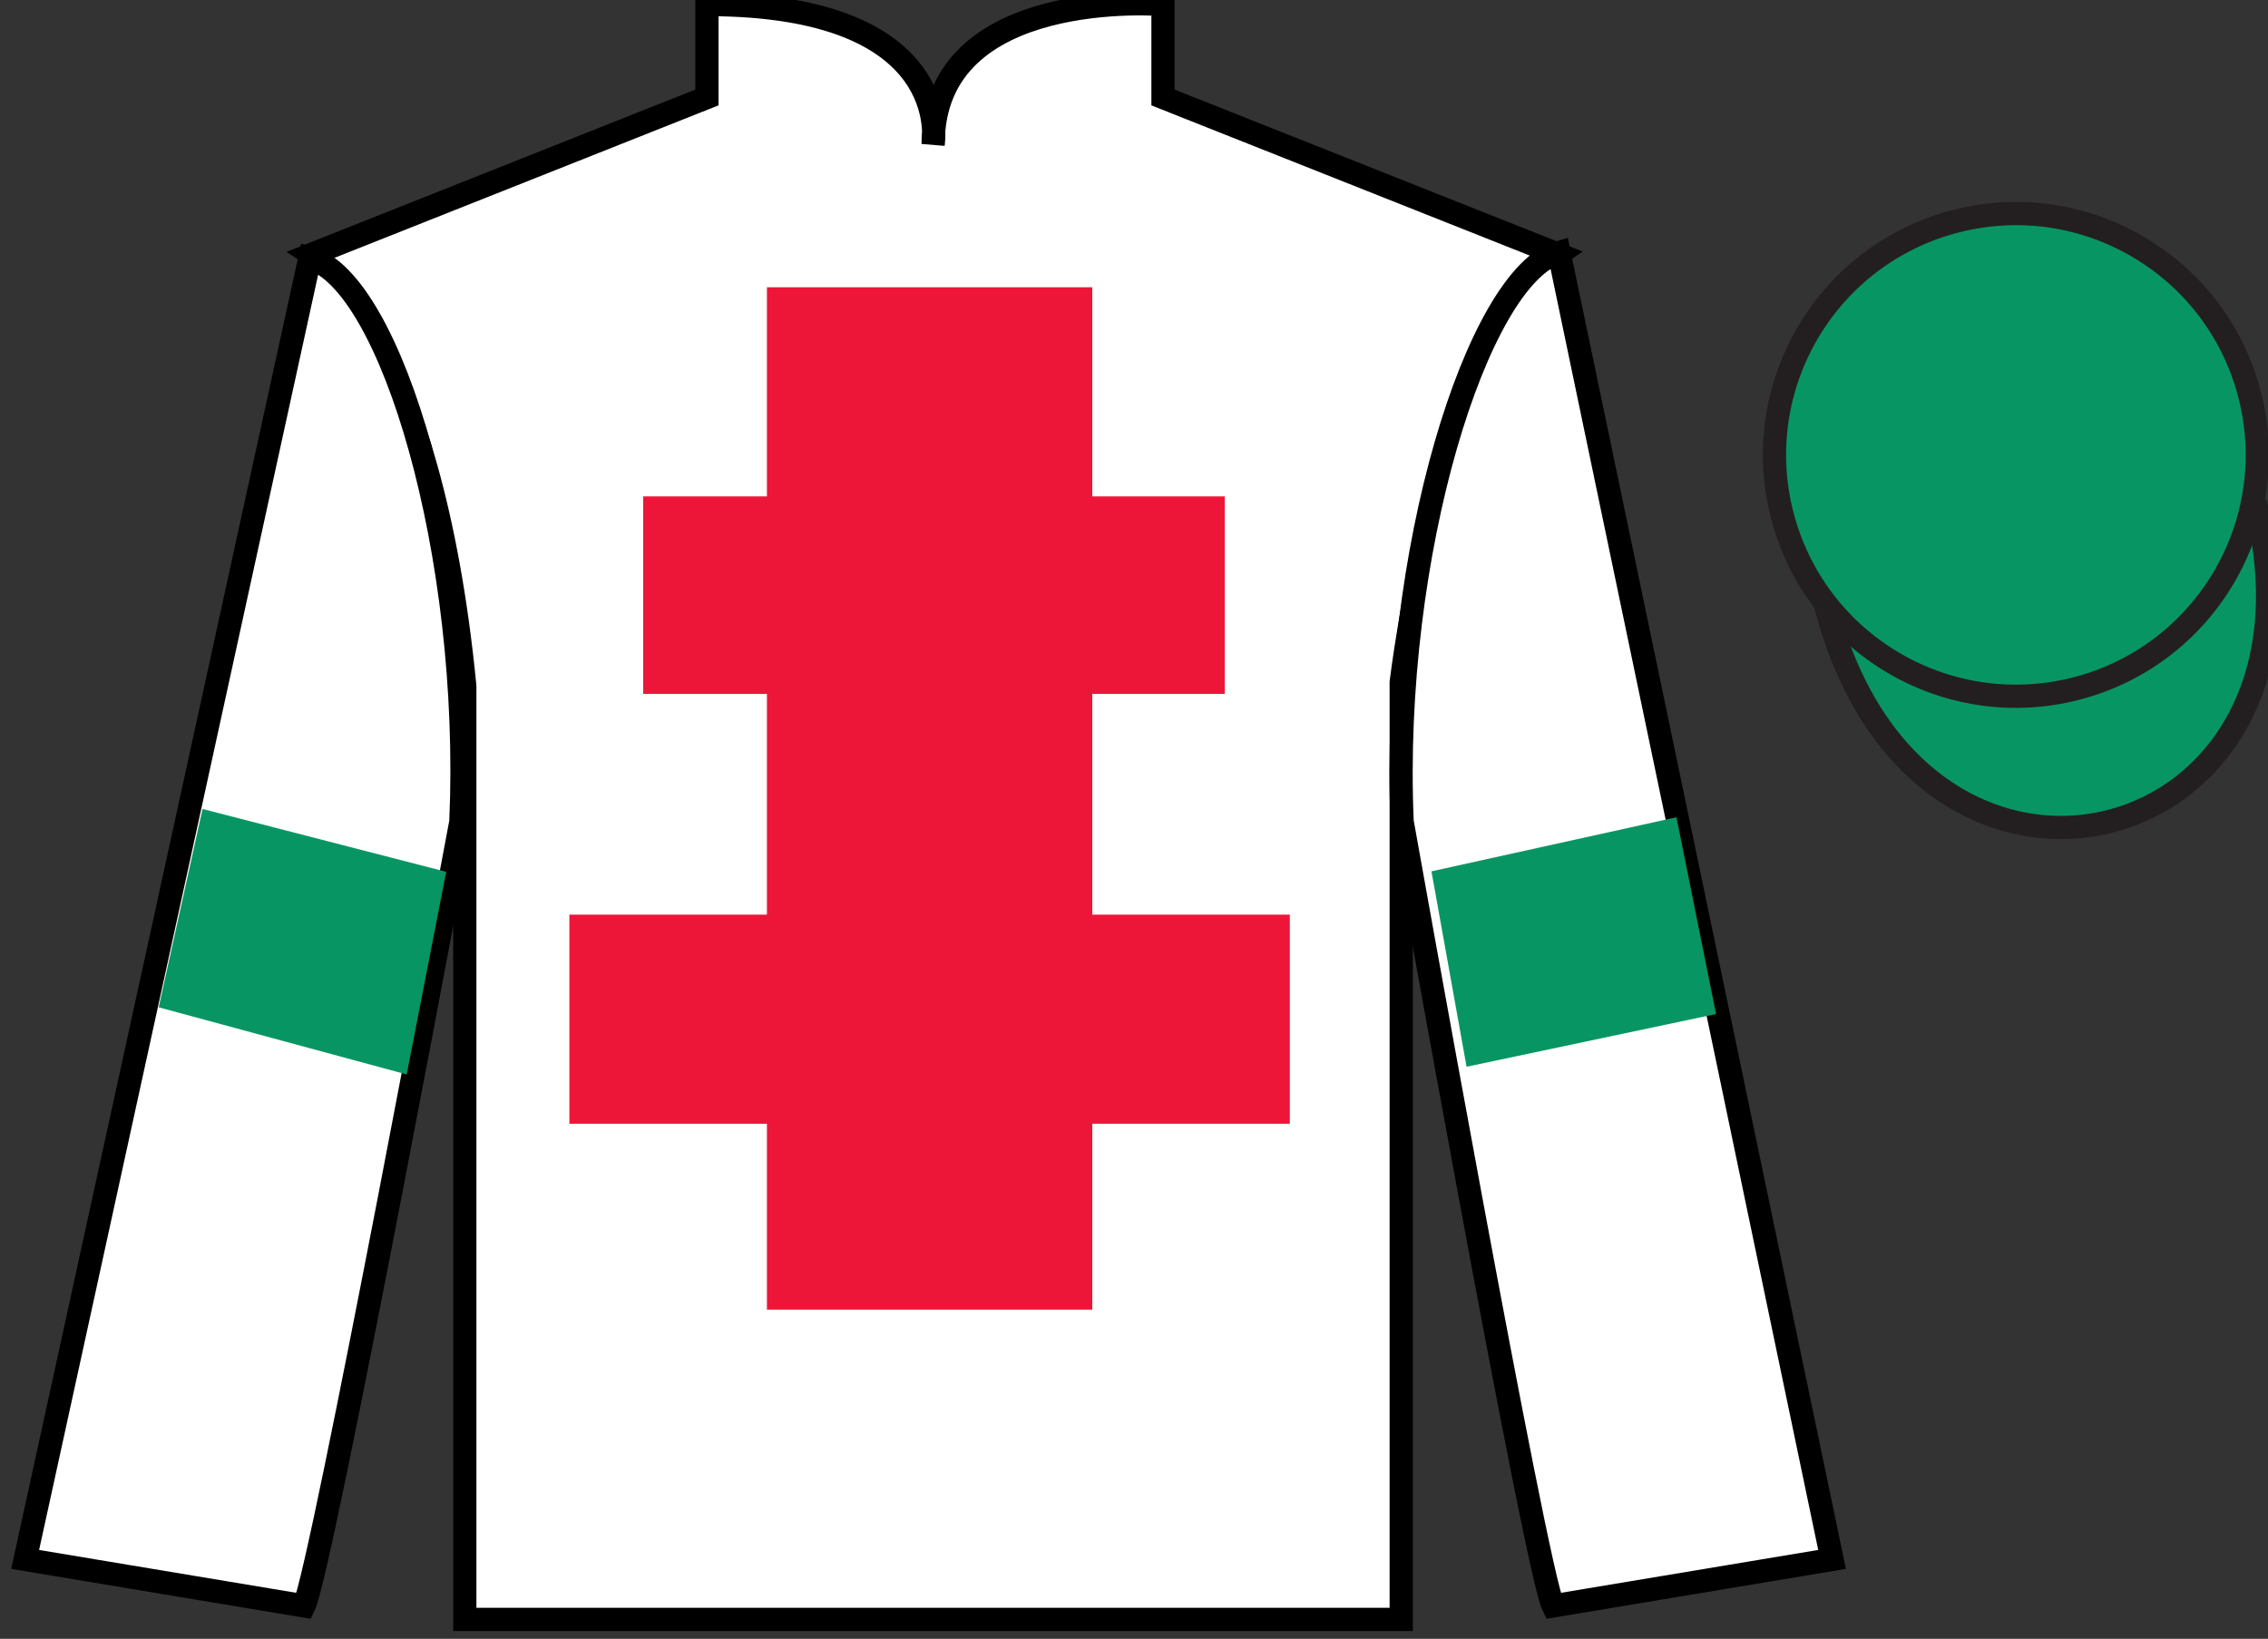 <?xml version="1.0" encoding="UTF-8"?>
<svg xmlns="http://www.w3.org/2000/svg" xmlns:xlink="http://www.w3.org/1999/xlink" width="97.59pt" height="70.53pt" viewBox="0 0 97.59 70.53" version="1.1">
<rect x="0" y="0" width="97.59" height="70.53" fill="#333333" stroke="none"/>
<g id="surface0">
<path style=" stroke:none;fill-rule:nonzero;fill:rgb(100%,100%,100%);fill-opacity:1;" d="M 13.418 10.945 C 13.418 10.945 18.5 14.195 20 29.531 C 20 29.531 20 44.531 20 69.695 L 60.293 69.695 L 60.293 29.363 C 60.293 29.363 62.082 14.363 67.043 10.945 L 50.043 4.195 L 50.043 0.195 C 50.043 0.195 40.152 -0.637 40.152 6.195 C 40.152 6.195 41.168 0.195 30.418 0.195 L 30.418 4.195 L 13.418 10.945 "/>
<path style="fill:none;stroke-width:10;stroke-linecap:butt;stroke-linejoin:miter;stroke:rgb(0%,0%,0%);stroke-opacity:1;stroke-miterlimit:4;" d="M 134.18 595.847 C 134.18 595.847 185 563.347 200 409.988 C 200 409.988 200 259.988 200 8.347 L 602.93 8.347 L 602.93 411.667 C 602.93 411.667 620.82 561.667 670.43 595.847 L 500.43 663.347 L 500.43 703.347 C 500.43 703.347 401.523 711.667 401.523 643.347 C 401.523 643.347 411.68 703.347 304.18 703.347 L 304.18 663.347 L 134.18 595.847 Z M 134.18 595.847 " transform="matrix(0.1,0,0,-0.1,0,70.53)"/>
<path style=" stroke:none;fill-rule:nonzero;fill:rgb(92.863%,8.783%,22.277%);fill-opacity:1;" d="M 33 56.363 L 47 56.363 L 47 12.363 L 33 12.363 L 33 56.363 Z M 33 56.363 "/>
<path style=" stroke:none;fill-rule:nonzero;fill:rgb(92.863%,8.783%,22.277%);fill-opacity:1;" d="M 27.676 29.863 L 52.699 29.863 L 52.699 21.363 L 27.676 21.363 L 27.676 29.863 Z M 27.676 29.863 "/>
<path style=" stroke:none;fill-rule:nonzero;fill:rgb(92.863%,8.783%,22.277%);fill-opacity:1;" d="M 24.5 48.363 L 55.5 48.363 L 55.5 39.363 L 24.5 39.363 L 24.5 48.363 Z M 24.5 48.363 "/>
<path style=" stroke:none;fill-rule:nonzero;fill:rgb(100%,100%,100%);fill-opacity:1;" d="M 13.082 69.113 C 13.832 67.613 19.832 35.363 19.832 35.363 C 20.332 23.863 16.832 12.113 13.332 11.113 L 1.082 67.113 L 13.082 69.113 "/>
<path style="fill:none;stroke-width:10;stroke-linecap:butt;stroke-linejoin:miter;stroke:rgb(0%,0%,0%);stroke-opacity:1;stroke-miterlimit:4;" d="M 130.82 14.167 C 138.32 29.167 198.32 351.667 198.32 351.667 C 203.32 466.667 168.32 584.167 133.32 594.167 L 10.82 34.167 L 130.82 14.167 Z M 130.82 14.167 " transform="matrix(0.1,0,0,-0.1,0,70.53)"/>
<path style=" stroke:none;fill-rule:nonzero;fill:rgb(100%,100%,100%);fill-opacity:1;" d="M 78.832 67.113 L 67.082 10.863 C 63.582 11.863 59.832 23.863 60.332 35.363 C 60.332 35.363 66.082 67.613 66.832 69.113 L 78.832 67.113 "/>
<path style="fill:none;stroke-width:10;stroke-linecap:butt;stroke-linejoin:miter;stroke:rgb(0%,0%,0%);stroke-opacity:1;stroke-miterlimit:4;" d="M 788.32 34.167 L 670.82 596.667 C 635.82 586.667 598.32 466.667 603.32 351.667 C 603.32 351.667 660.82 29.167 668.32 14.167 L 788.32 34.167 Z M 788.32 34.167 " transform="matrix(0.1,0,0,-0.1,0,70.53)"/>
<path style="fill:none;stroke-width:10;stroke-linecap:butt;stroke-linejoin:miter;stroke:rgb(0%,0%,0%);stroke-opacity:1;stroke-miterlimit:4;" d="M 871.758 492.605 C 881.094 494.988 886.719 504.48 884.336 513.855 C 881.953 523.191 872.461 528.816 863.125 526.433 C 853.789 524.05 848.125 514.558 850.508 505.222 C 852.891 495.847 862.383 490.222 871.758 492.605 Z M 871.758 492.605 " transform="matrix(0.1,0,0,-0.1,0,70.53)"/>
<path style="fill-rule:nonzero;fill:rgb(3.105%,58.819%,38.753%);fill-opacity:1;stroke-width:10;stroke-linecap:butt;stroke-linejoin:miter;stroke:rgb(13.73%,12.16%,12.549%);stroke-opacity:1;stroke-miterlimit:4;" d="M 785.508 445.066 C 825.234 289.441 1009.18 337.019 970.391 489.011 " transform="matrix(0.1,0,0,-0.1,0,70.53)"/>
<path style=" stroke:none;fill-rule:nonzero;fill:rgb(3.105%,58.819%,38.753%);fill-opacity:1;" d="M 17.5 46.242 L 19.199 37.52 L 8.715 34.816 L 6.828 43.352 L 17.5 46.242 "/>
<path style=" stroke:none;fill-rule:nonzero;fill:rgb(3.105%,58.819%,38.753%);fill-opacity:1;" d="M 63.105 45.91 L 61.594 37.5 L 72.137 35.172 L 73.84 43.641 L 63.105 45.91 "/>
<path style=" stroke:none;fill-rule:nonzero;fill:rgb(3.105%,58.819%,38.753%);fill-opacity:1;" d="M 89.312 29.641 C 94.867 28.223 98.223 22.566 96.805 17.008 C 95.387 11.453 89.734 8.098 84.176 9.516 C 78.617 10.934 75.262 16.586 76.68 22.145 C 78.098 27.703 83.754 31.059 89.312 29.641 "/>
<path style="fill:none;stroke-width:10;stroke-linecap:butt;stroke-linejoin:miter;stroke:rgb(13.73%,12.16%,12.549%);stroke-opacity:1;stroke-miterlimit:4;" d="M 893.125 408.894 C 948.672 423.073 982.227 479.636 968.047 535.222 C 953.867 590.769 897.344 624.323 841.758 610.144 C 786.172 595.964 752.617 539.441 766.797 483.855 C 780.977 428.269 837.539 394.714 893.125 408.894 Z M 893.125 408.894 " transform="matrix(0.1,0,0,-0.1,0,70.53)"/>
</g>
</svg>
